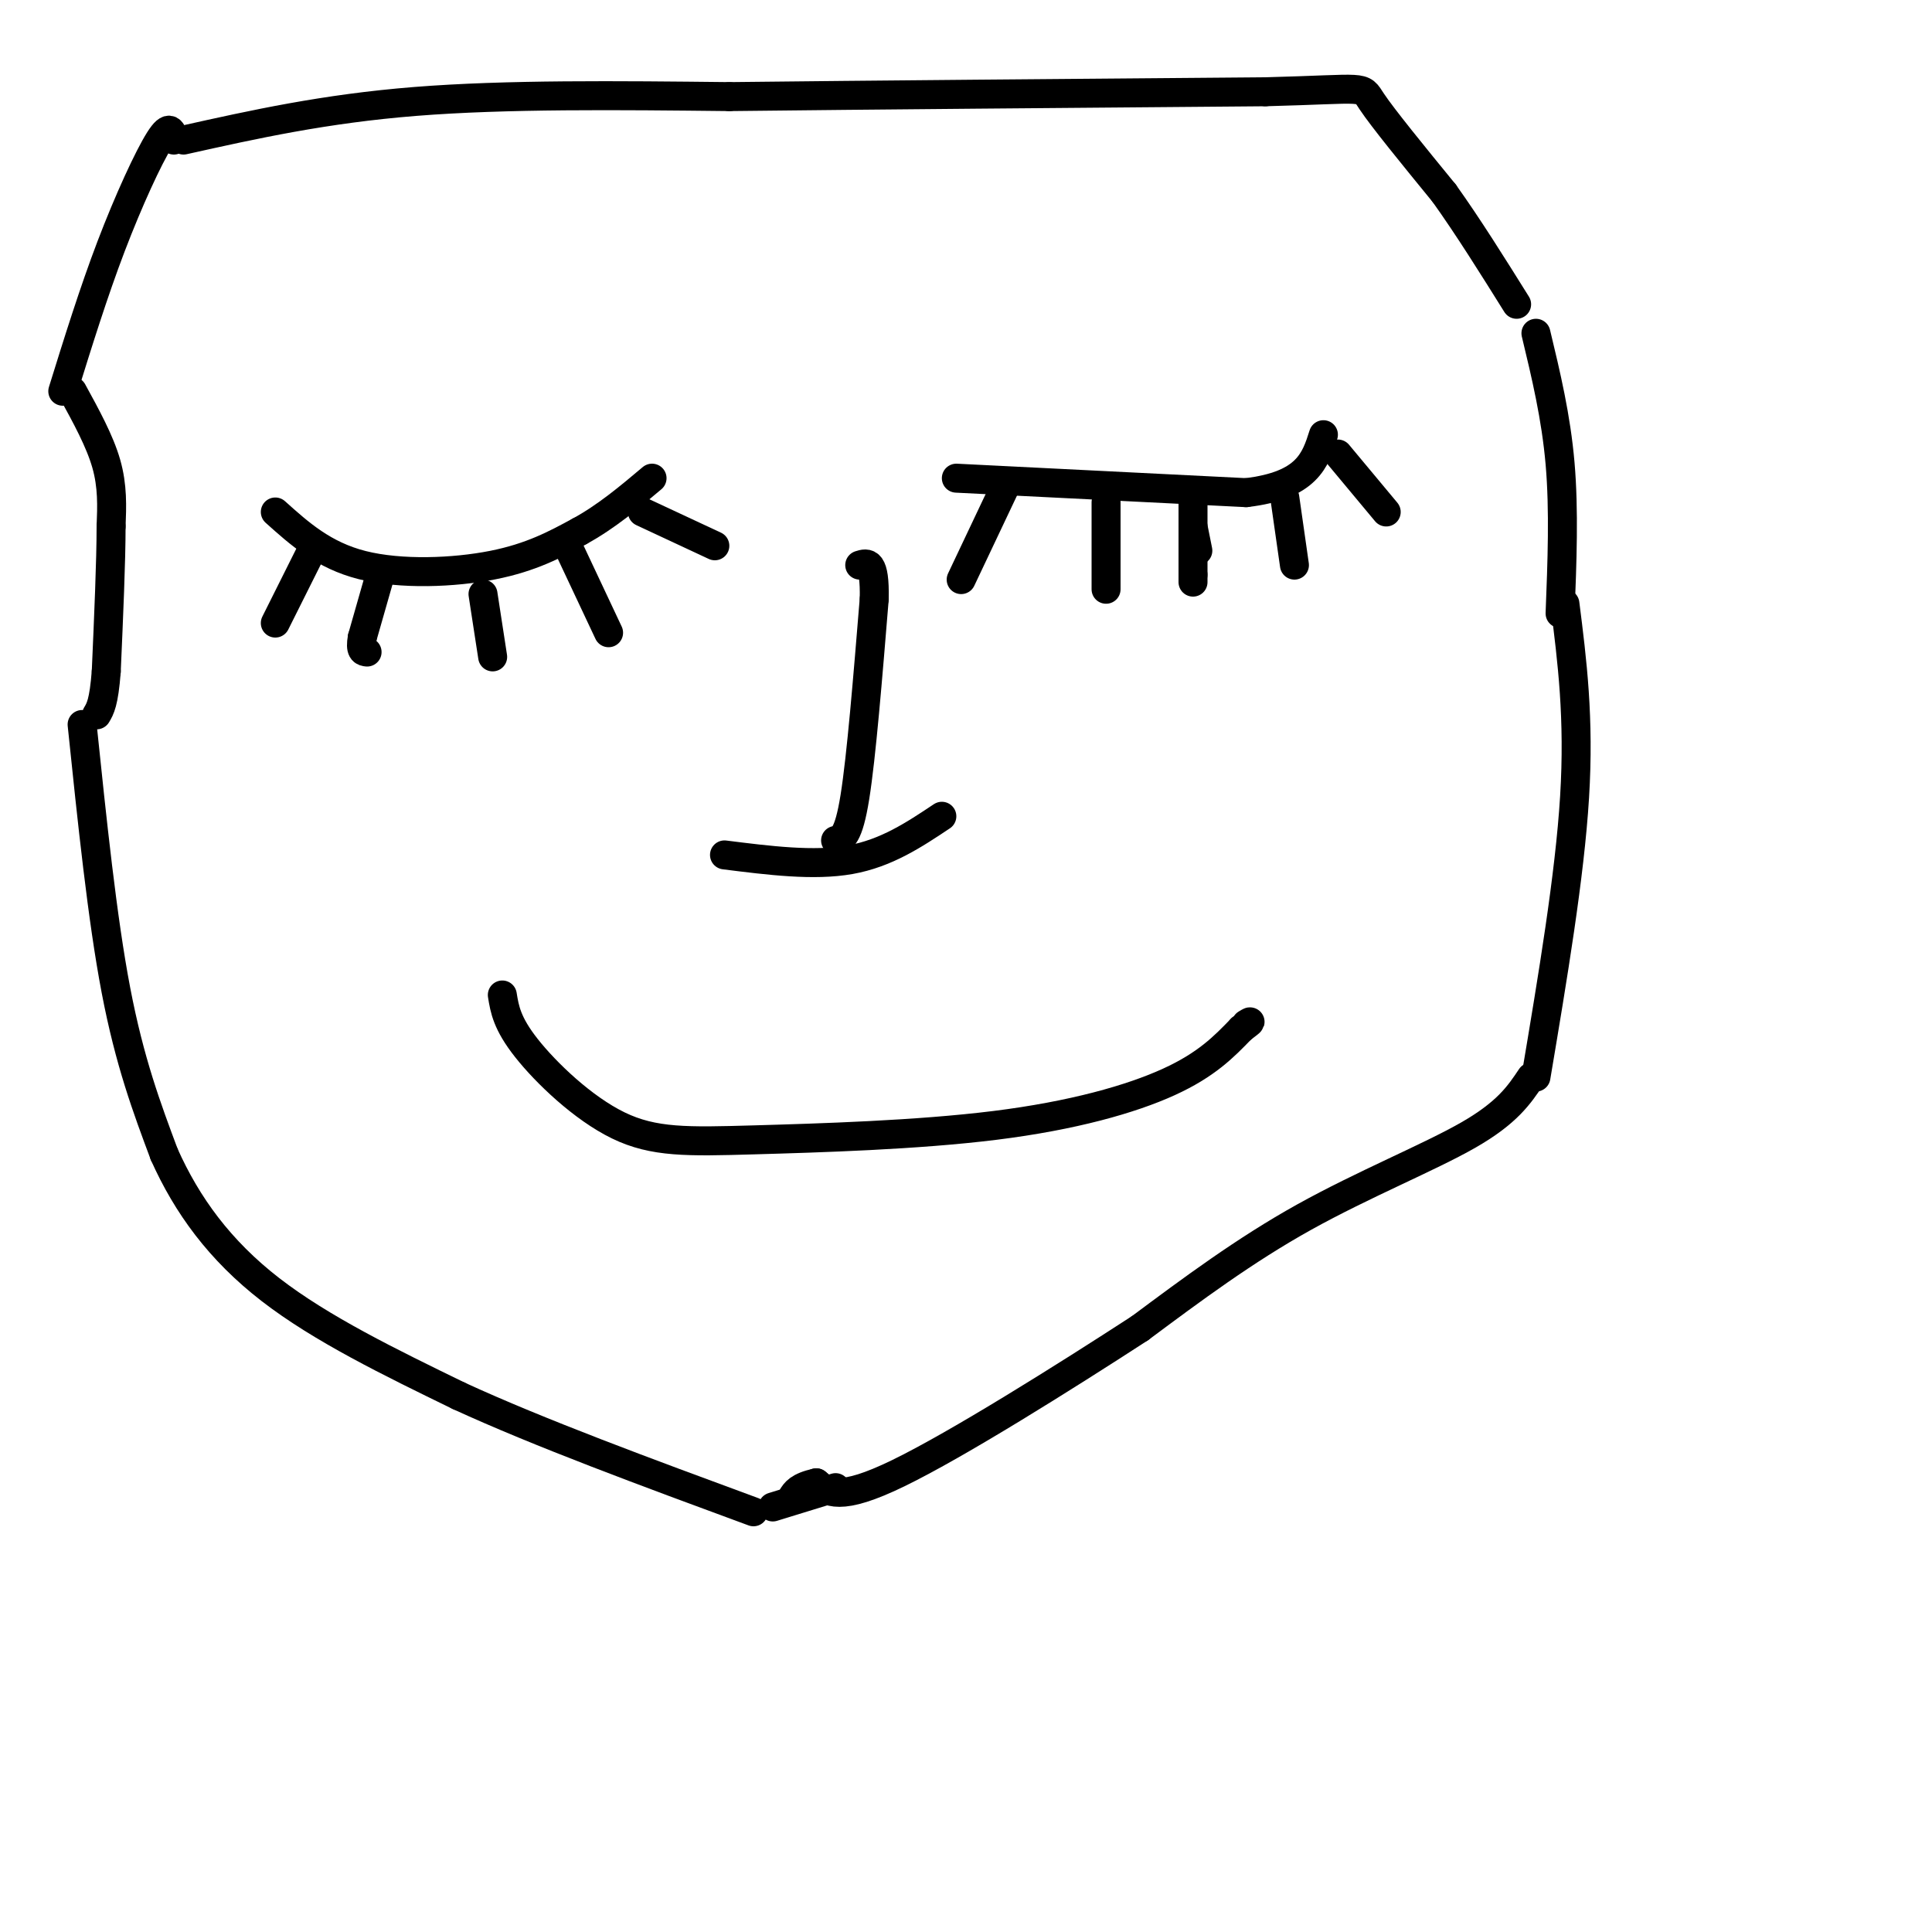 <svg viewBox='0 0 400 400' version='1.1' xmlns='http://www.w3.org/2000/svg' xmlns:xlink='http://www.w3.org/1999/xlink'><g fill='none' stroke='rgb(0,0,0)' stroke-width='6' stroke-linecap='round' stroke-linejoin='round'><path d='M57,106c5.000,4.489 10.000,8.978 18,11c8.000,2.022 19.000,1.578 27,0c8.000,-1.578 13.000,-4.289 18,-7'/><path d='M120,110c5.500,-3.000 10.250,-7.000 15,-11'/><path d='M64,115c0.000,0.000 -7.000,14.000 -7,14'/><path d='M79,118c0.000,0.000 -4.000,14.000 -4,14'/><path d='M75,132c-0.500,2.833 0.250,2.917 1,3'/><path d='M100,123c0.000,0.000 2.000,13.000 2,13'/><path d='M118,114c0.000,0.000 8.000,17.000 8,17'/><path d='M133,106c0.000,0.000 15.000,7.000 15,7'/><path d='M198,99c0.000,0.000 60.000,3.000 60,3'/><path d='M258,102c12.667,-1.500 14.333,-6.750 16,-12'/><path d='M208,101c0.000,0.000 -9.000,19.000 -9,19'/><path d='M229,104c0.000,0.000 0.000,18.000 0,18'/><path d='M247,109c0.000,0.000 1.000,5.000 1,5'/><path d='M266,103c0.000,0.000 2.000,14.000 2,14'/><path d='M277,94c0.000,0.000 10.000,12.000 10,12'/><path d='M247,103c0.000,0.000 0.000,16.000 0,16'/><path d='M247,119c0.000,2.667 0.000,1.333 0,0'/><path d='M104,206c0.476,2.938 0.951,5.876 5,11c4.049,5.124 11.671,12.434 19,16c7.329,3.566 14.367,3.389 28,3c13.633,-0.389 33.863,-0.989 50,-3c16.137,-2.011 28.182,-5.432 36,-9c7.818,-3.568 11.409,-7.284 15,-11'/><path d='M257,213c2.667,-2.000 1.833,-1.500 1,-1'/><path d='M150,177c9.250,1.167 18.500,2.333 26,1c7.500,-1.333 13.250,-5.167 19,-9'/><path d='M173,174c1.333,-0.333 2.667,-0.667 4,-9c1.333,-8.333 2.667,-24.667 4,-41'/><path d='M181,124c0.167,-8.000 -1.417,-7.500 -3,-7'/><path d='M38,29c14.583,-3.250 29.167,-6.500 48,-8c18.833,-1.500 41.917,-1.250 65,-1'/><path d='M151,20c29.333,-0.333 70.167,-0.667 111,-1'/><path d='M262,19c21.489,-0.556 19.711,-1.444 22,2c2.289,3.444 8.644,11.222 15,19'/><path d='M299,40c5.000,7.000 10.000,15.000 15,23'/><path d='M36,29c-0.378,-1.778 -0.756,-3.556 -3,0c-2.244,3.556 -6.356,12.444 -10,22c-3.644,9.556 -6.822,19.778 -10,30'/><path d='M15,81c2.833,5.167 5.667,10.333 7,15c1.333,4.667 1.167,8.833 1,13'/><path d='M23,109c0.000,7.167 -0.500,18.583 -1,30'/><path d='M22,139c-0.500,6.500 -1.250,7.750 -2,9'/><path d='M318,69c2.083,8.667 4.167,17.333 5,27c0.833,9.667 0.417,20.333 0,31'/><path d='M17,150c2.083,20.083 4.167,40.167 7,55c2.833,14.833 6.417,24.417 10,34'/><path d='M34,239c4.711,10.533 11.489,19.867 22,28c10.511,8.133 24.756,15.067 39,22'/><path d='M95,289c16.667,7.667 38.833,15.833 61,24'/><path d='M324,125c1.500,11.833 3.000,23.667 2,40c-1.000,16.333 -4.500,37.167 -8,58'/><path d='M317,223c-2.467,3.689 -4.933,7.378 -13,12c-8.067,4.622 -21.733,10.178 -34,17c-12.267,6.822 -23.133,14.911 -34,23'/><path d='M236,275c-15.644,10.156 -37.756,24.044 -50,30c-12.244,5.956 -14.622,3.978 -17,2'/><path d='M169,307c-3.667,0.833 -4.333,1.917 -5,3'/><path d='M160,312c0.000,0.000 13.000,-4.000 13,-4'/></g>
</svg>